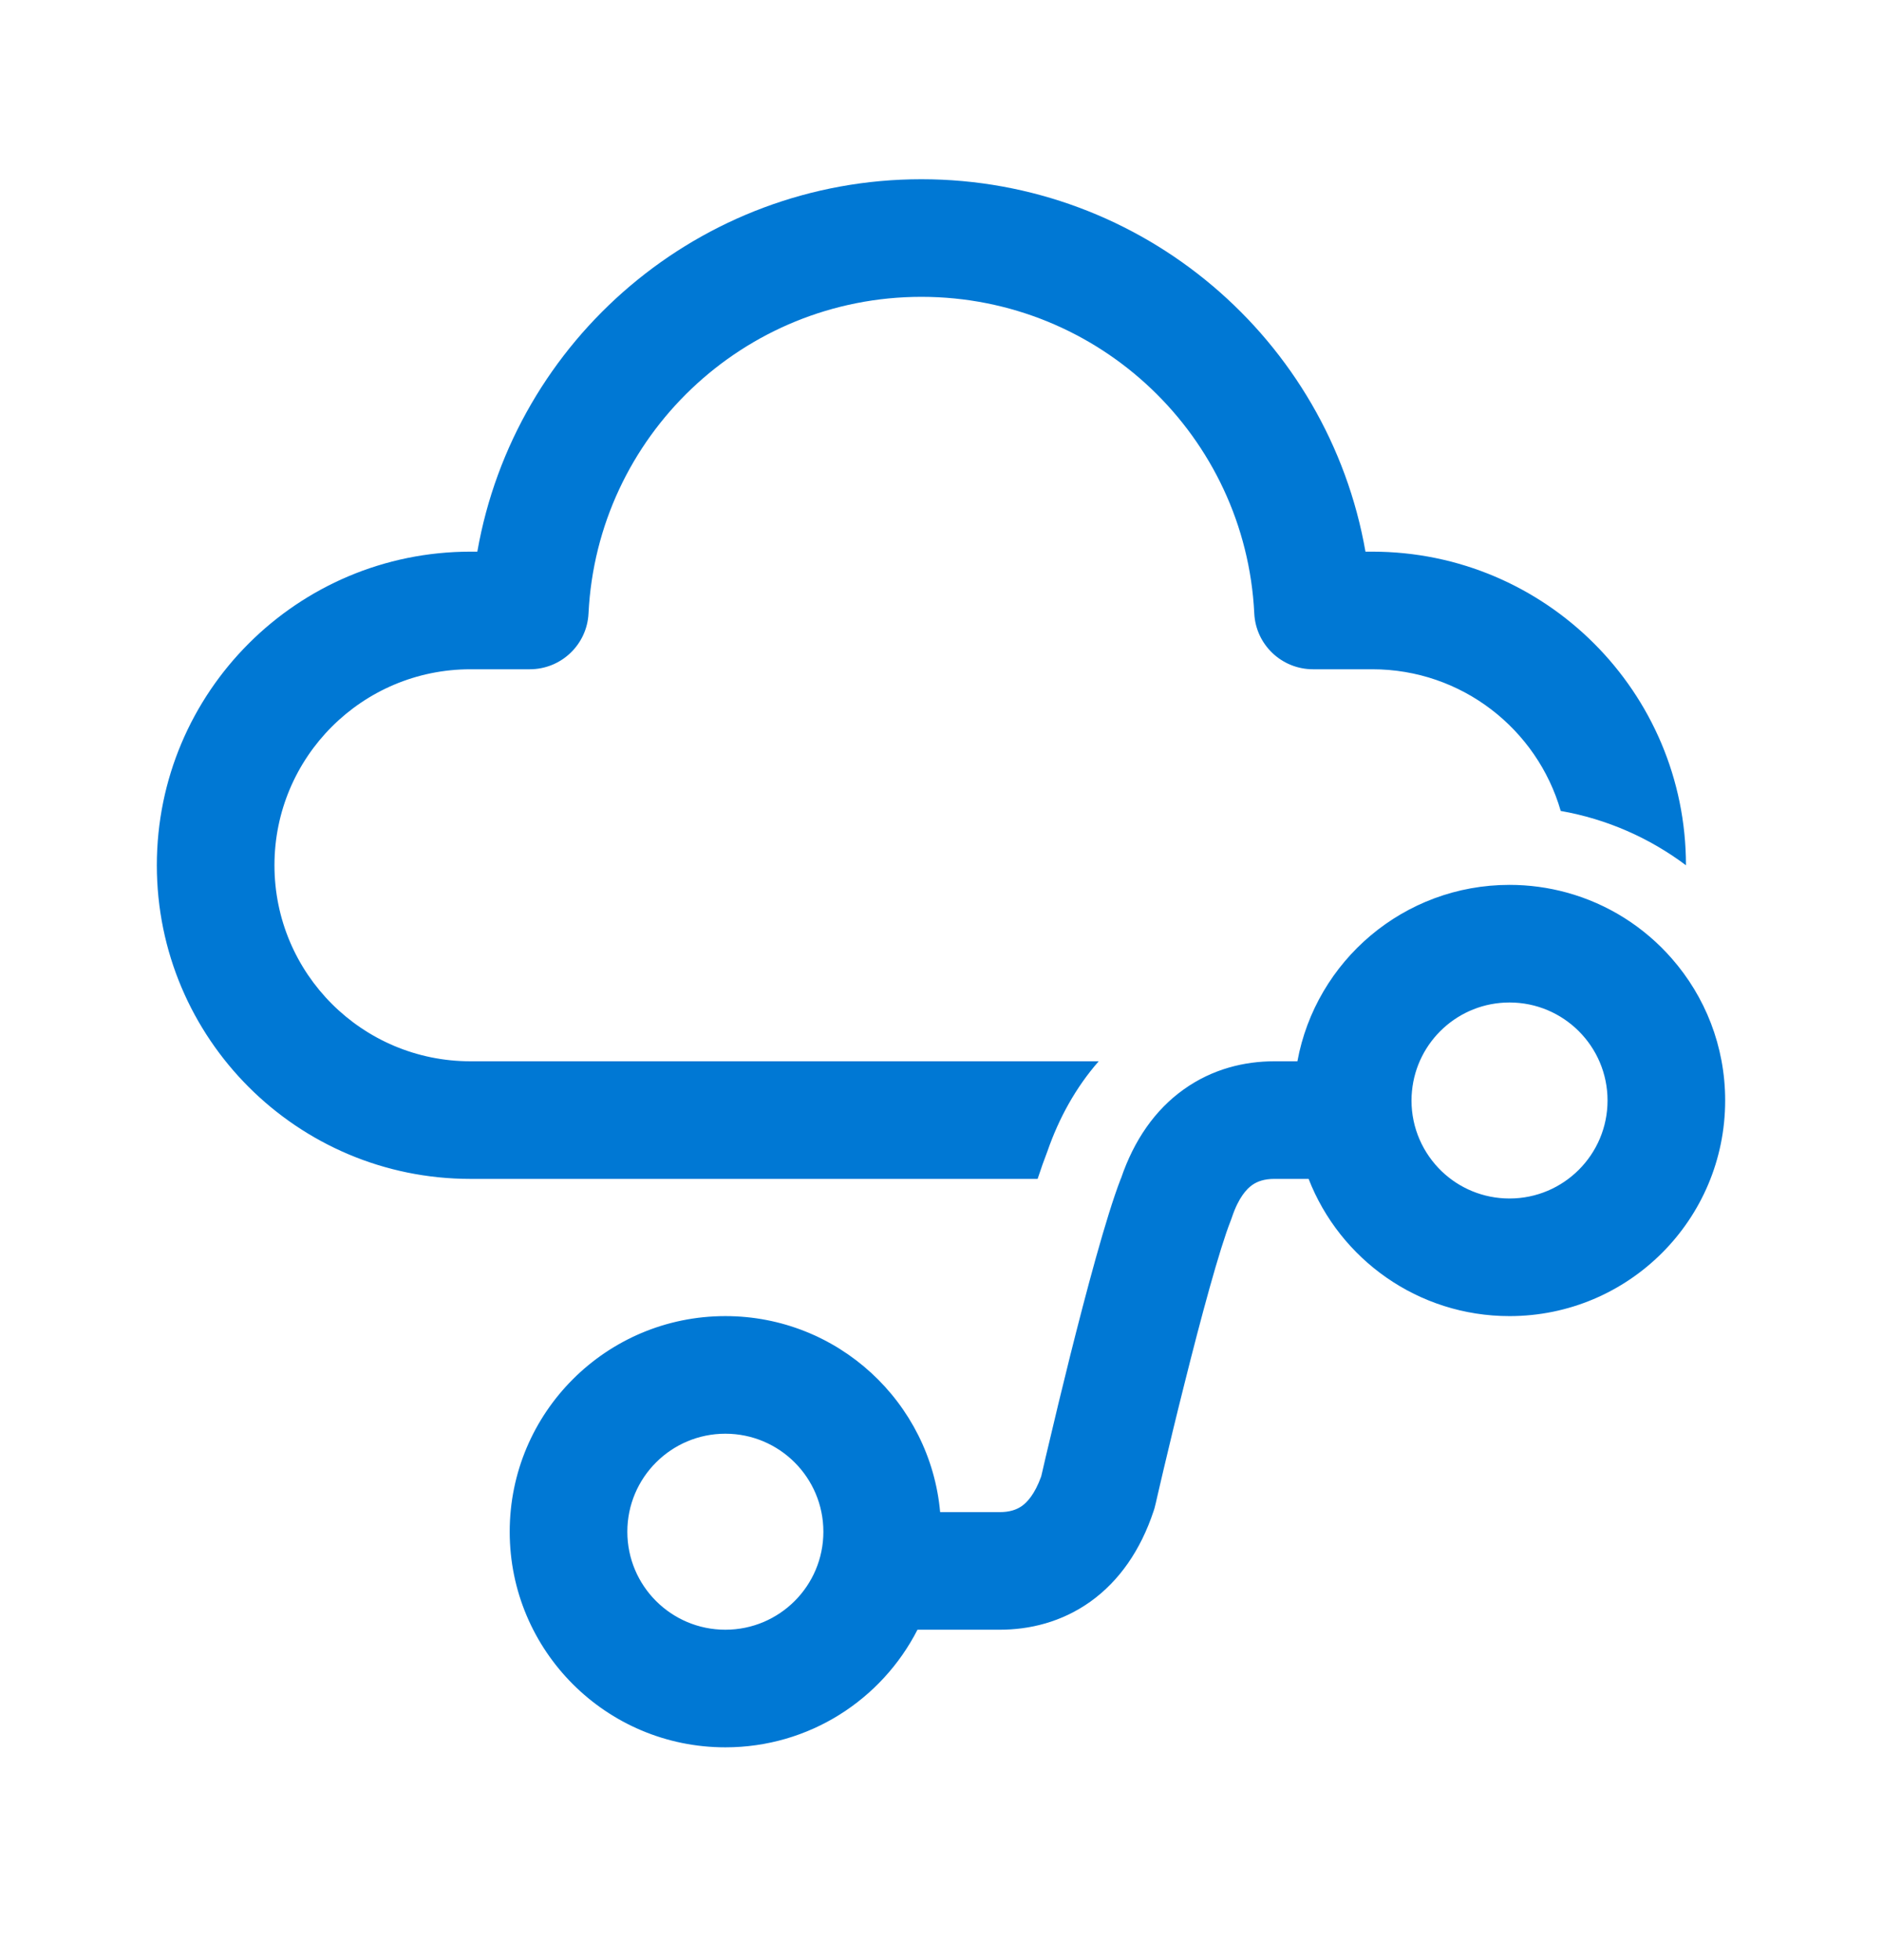 <svg width="24" height="25" viewBox="0 0 24 25" fill="none" xmlns="http://www.w3.org/2000/svg">
<path d="M11.75 2.286C8.925 2.286 6.561 4.329 6.087 7.036L6 7.036C3.791 7.036 2 8.827 2 11.036C2 13.245 3.791 15.036 6 15.036H13.232C13.275 14.906 13.317 14.787 13.357 14.684C13.504 14.26 13.72 13.868 14.011 13.536H6C4.619 13.536 3.5 12.417 3.5 11.036C3.5 9.655 4.619 8.536 6 8.536L6.756 8.536C7.156 8.536 7.486 8.222 7.505 7.823C7.616 5.567 9.482 3.786 11.75 3.786C14.018 3.786 15.884 5.567 15.995 7.823C16.014 8.222 16.344 8.536 16.744 8.536L17.5 8.536C18.64 8.536 19.602 9.299 19.903 10.343C20.494 10.447 21.038 10.689 21.5 11.036C21.5 8.827 19.709 7.036 17.5 7.036L17.413 7.036C16.939 4.329 14.575 2.286 11.75 2.286ZM16.25 15.036C16.126 15.036 16.036 15.066 15.967 15.115C15.9 15.163 15.796 15.27 15.711 15.523C15.707 15.537 15.702 15.551 15.696 15.565C15.553 15.924 15.315 16.805 15.103 17.655C14.999 18.068 14.906 18.456 14.839 18.74C14.806 18.882 14.779 18.998 14.76 19.079L14.739 19.171L14.731 19.203C14.726 19.227 14.719 19.25 14.711 19.273C14.546 19.77 14.275 20.163 13.905 20.428C13.536 20.691 13.126 20.786 12.75 20.786H11.7C11.245 21.677 10.319 22.286 9.25 22.286C7.731 22.286 6.5 21.055 6.5 19.536C6.5 18.017 7.731 16.786 9.25 16.786C10.684 16.786 11.863 17.884 11.989 19.286H12.75C12.874 19.286 12.964 19.256 13.033 19.207C13.097 19.161 13.195 19.061 13.278 18.83L13.299 18.74C13.318 18.657 13.345 18.539 13.38 18.395C13.448 18.106 13.542 17.712 13.647 17.292C13.848 16.491 14.104 15.521 14.292 15.036C14.292 15.036 14.292 15.036 14.292 15.036C14.293 15.034 14.294 15.031 14.296 15.028C14.462 14.541 14.73 14.155 15.095 13.895C15.464 13.631 15.874 13.536 16.25 13.536H16.545C16.78 12.256 17.902 11.286 19.25 11.286C19.501 11.286 19.745 11.32 19.976 11.383C20.505 11.527 20.97 11.825 21.32 12.226C21.744 12.71 22 13.343 22 14.036C22 15.555 20.769 16.786 19.25 16.786C18.084 16.786 17.087 16.061 16.688 15.036H16.25ZM18.384 14.938C18.609 15.154 18.914 15.286 19.25 15.286C19.94 15.286 20.5 14.726 20.5 14.036C20.5 13.346 19.94 12.786 19.25 12.786C18.6 12.786 18.066 13.282 18.006 13.917C18.002 13.956 18 13.996 18 14.036C18 14.391 18.148 14.71 18.384 14.938ZM9.25 20.786C9.94 20.786 10.5 20.227 10.5 19.536C10.5 18.846 9.94 18.286 9.25 18.286C8.56 18.286 8 18.846 8 19.536C8 20.227 8.56 20.786 9.25 20.786ZM15.095 13.895L14.839 13.536Z" fill="#0078D4"/>
</svg>
